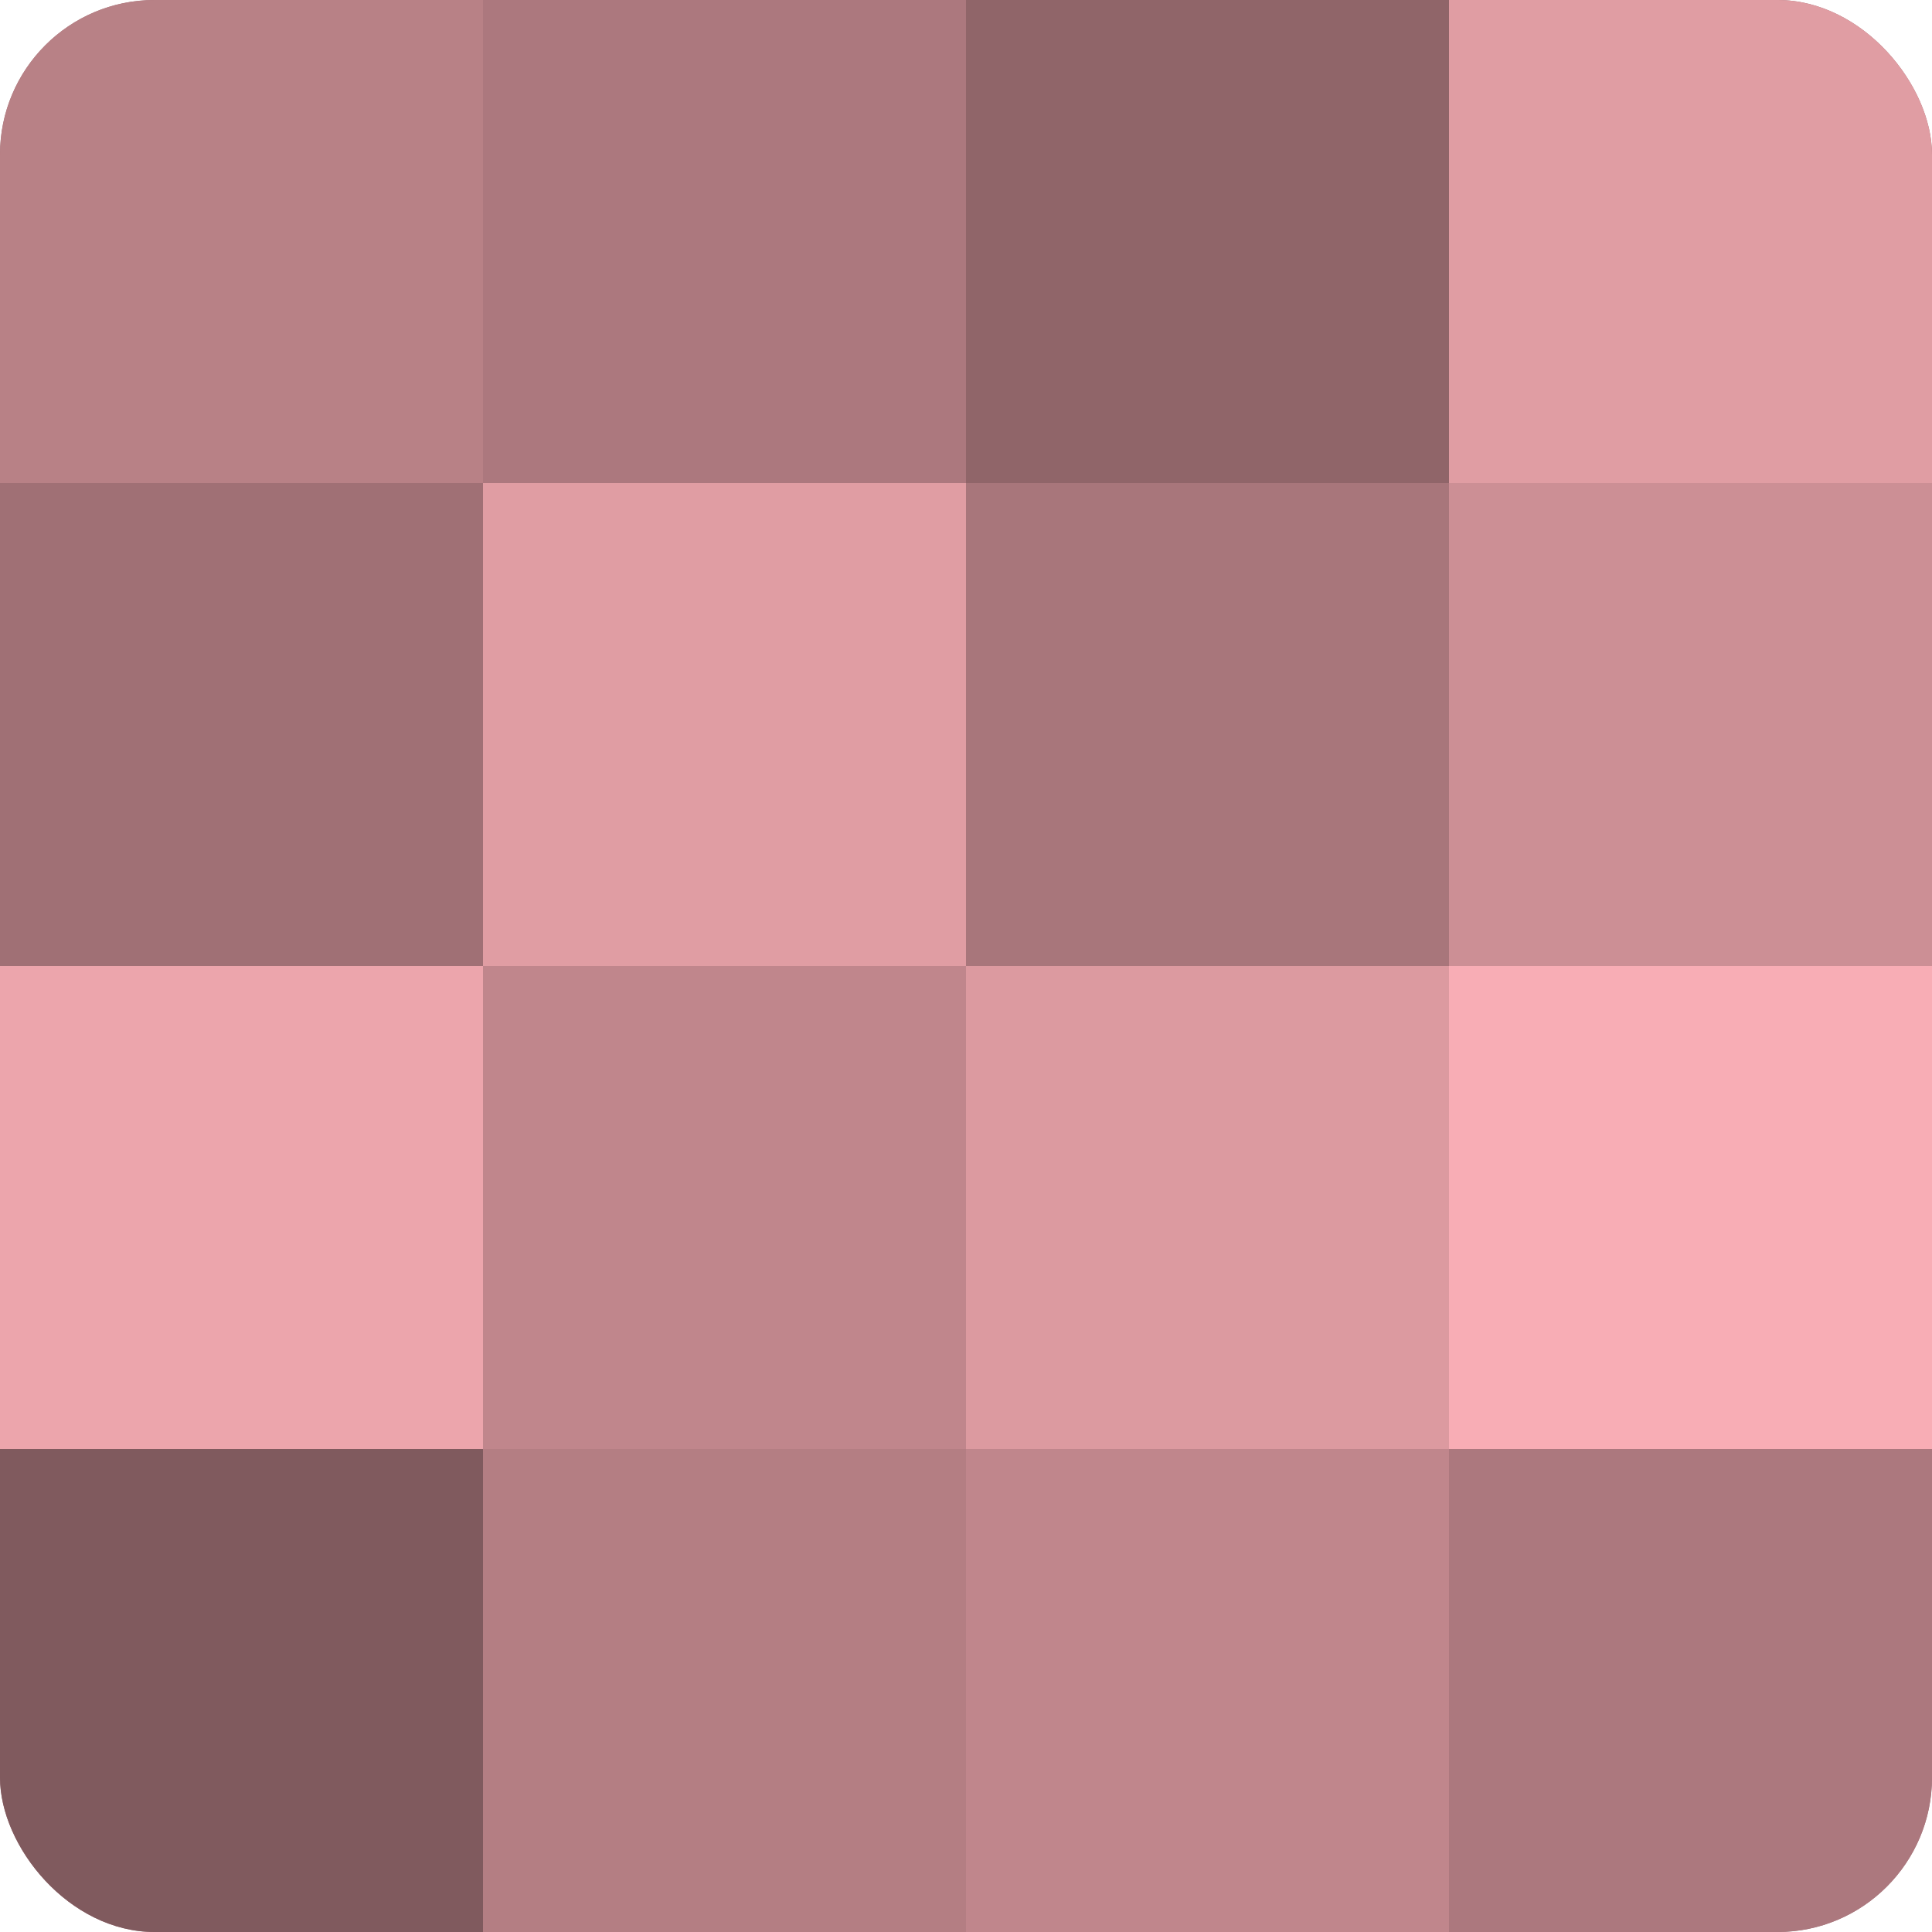 <?xml version="1.0" encoding="UTF-8"?>
<svg xmlns="http://www.w3.org/2000/svg" width="60" height="60" viewBox="0 0 100 100" preserveAspectRatio="xMidYMid meet"><defs><clipPath id="c" width="100" height="100"><rect width="100" height="100" rx="8" ry="8"/></clipPath></defs><g clip-path="url(#c)"><rect width="100" height="100" fill="#a07075"/><rect width="25" height="25" fill="#b88186"/><rect y="25" width="25" height="25" fill="#a07075"/><rect y="50" width="25" height="25" fill="#eca5ac"/><rect y="75" width="25" height="25" fill="#805a5e"/><rect x="25" width="25" height="25" fill="#ac787e"/><rect x="25" y="25" width="25" height="25" fill="#e09da3"/><rect x="25" y="50" width="25" height="25" fill="#c0868c"/><rect x="25" y="75" width="25" height="25" fill="#b47e83"/><rect x="50" width="25" height="25" fill="#906569"/><rect x="50" y="25" width="25" height="25" fill="#a8767b"/><rect x="50" y="50" width="25" height="25" fill="#dc9aa0"/><rect x="50" y="75" width="25" height="25" fill="#c0868c"/><rect x="75" width="25" height="25" fill="#e09da3"/><rect x="75" y="25" width="25" height="25" fill="#cc8f95"/><rect x="75" y="50" width="25" height="25" fill="#f8adb5"/><rect x="75" y="75" width="25" height="25" fill="#ac787e"/></g></svg>
